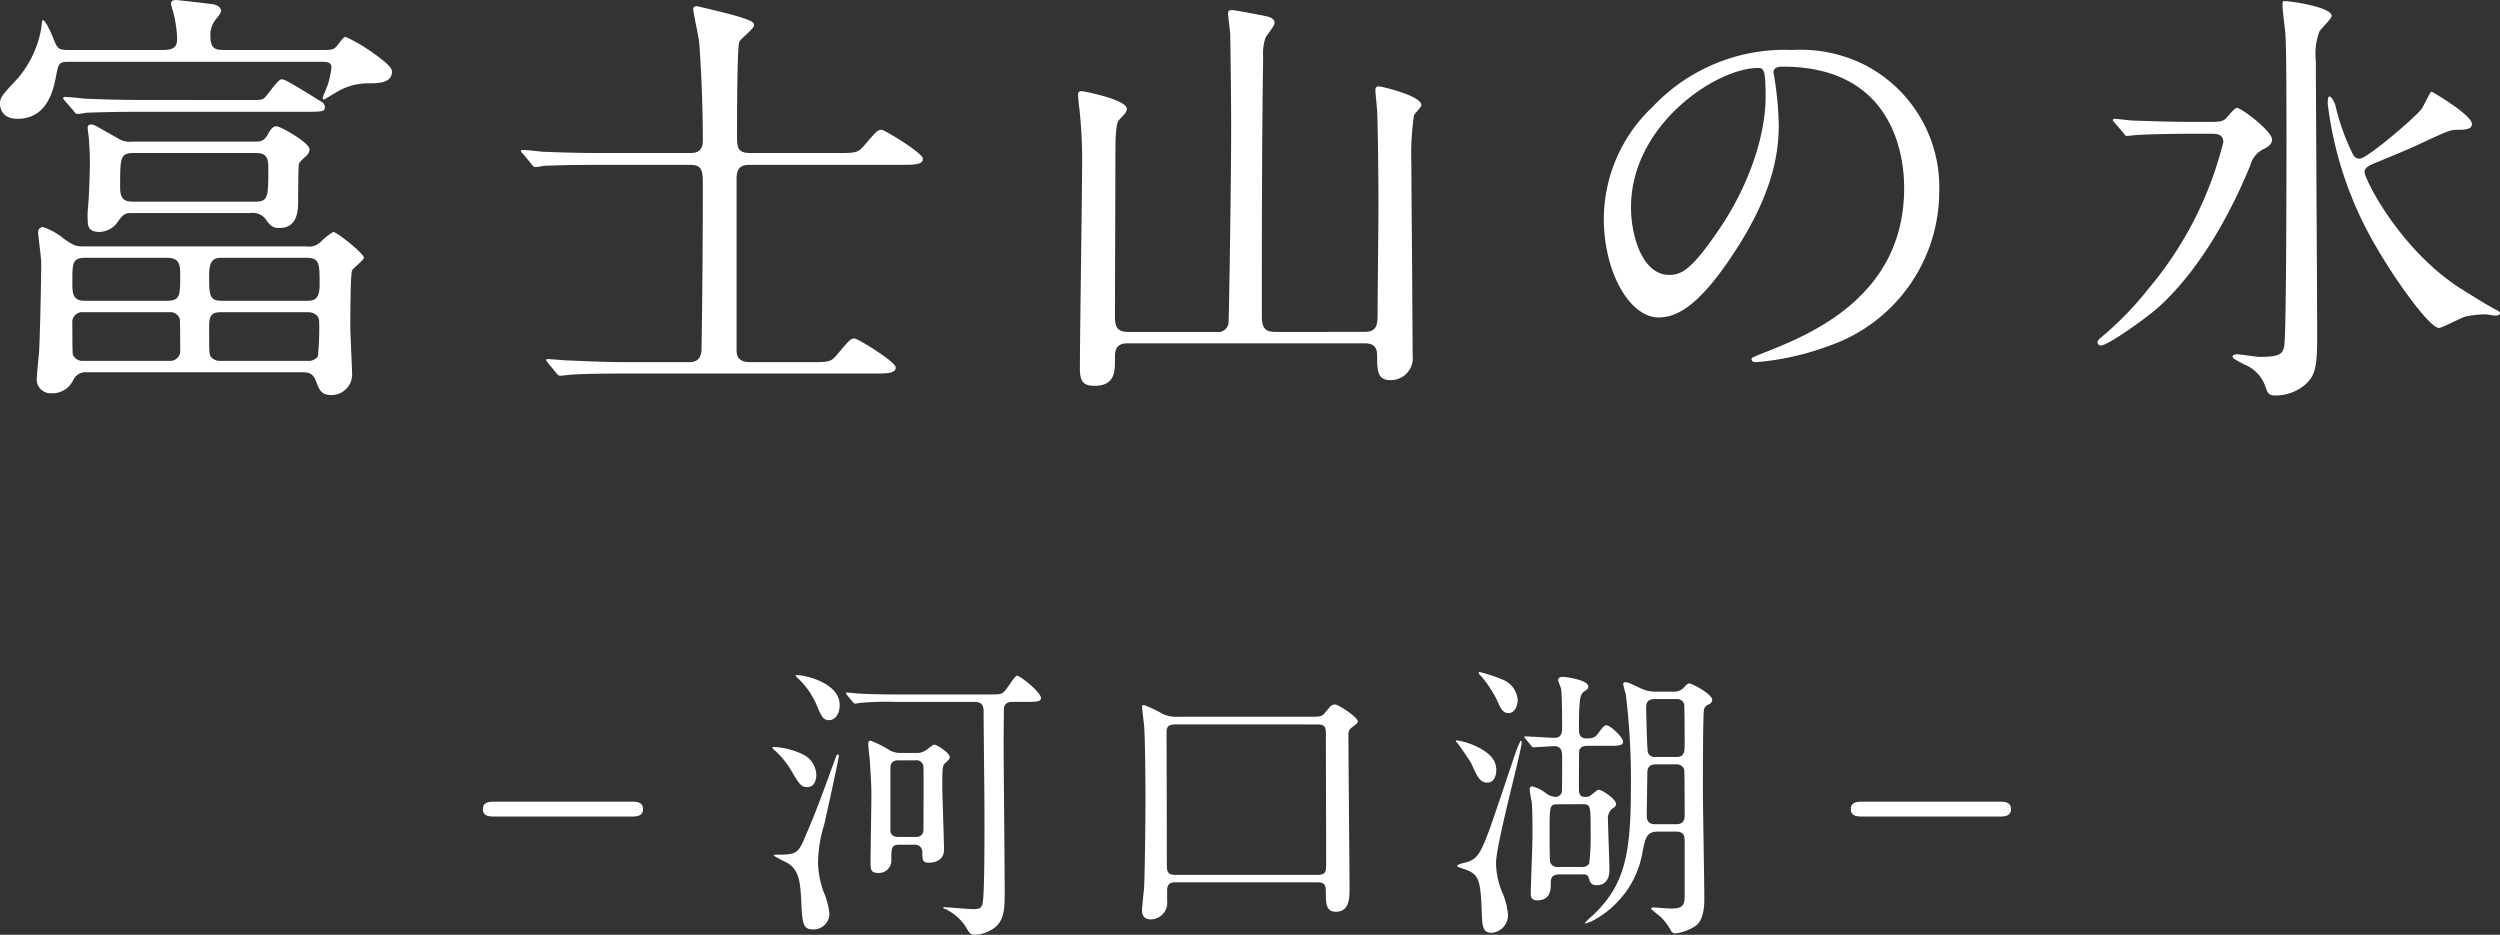<svg xmlns="http://www.w3.org/2000/svg" width="228.08" height="85.282" viewBox="0 0 228.08 85.282">
  <rect x="0" y="0" width="228.08" height="85.282" fill="#333333" stroke="none"/>
  <g id="kawaguchiko" transform="translate(-586.24 -283.72)">
    <path id="案内" d="M-106.08-10.8c-.64,0-.88,0-1.88-.72a6.14,6.14,0,0,0-1.84-1.04.44.44,0,0,0-.48.48c0,.32.28,2.32.28,2.72,0,1.68-.12,7.04-.2,8.28-.04.36-.2,1.96-.2,2.28a1.262,1.262,0,0,0,1.32,1.4,2.115,2.115,0,0,0,2-1.2,1.225,1.225,0,0,1,1.2-.72h19.52c.68,0,1.12,0,1.44.84.28.76.48,1.24,1.36,1.24A1.88,1.88,0,0,0-81.64.72c0-.36-.16-3.64-.16-4.12,0-.52,0-4.92.16-5.2.12-.24,1.08-.96,1.08-1.16,0-.4-2.48-2.36-2.8-2.36a6.041,6.041,0,0,0-1.12.88,1.467,1.467,0,0,1-1.32.44Zm.08,4.96c-1.16,0-1.16-.68-1.16-1.76,0-1.64,0-2.16,1.16-2.16h7.48c1.2,0,1.2.72,1.2,1.64,0,1.76,0,2.28-1.2,2.28Zm-.16,5.48a.924.924,0,0,1-.96-.6c-.04-.2-.04-2.36-.04-2.8a.915.915,0,0,1,1-1.04h7.84a.924.924,0,0,1,.96.6c.04.2.04,2.24.04,2.8a.915.915,0,0,1-1,1.04ZM-85.72-4.8c.56,0,1.08.24,1.08.92a25.437,25.437,0,0,1-.12,3.12,1.054,1.054,0,0,1-.96.4H-93.6a1.113,1.113,0,0,1-.84-.28c-.24-.2-.24-.44-.24-2.56,0-1.04,0-1.6,1.08-1.6Zm-7.8-1.04c-1.16,0-1.16-.52-1.16-2.4,0-1.4.52-1.52,1.16-1.52h7.72c1.2,0,1.2.52,1.2,2.48,0,1.44-.64,1.44-1.2,1.44Zm-8.16-14.52a2.035,2.035,0,0,1-1.36-.32c-1.92-1.08-2.12-1.24-2.4-1.24s-.32.16-.32.28c0,.2.12,1,.12,1.16.04.72.08,1.28.08,1.92,0,.68-.04,2.56-.16,4.12a6.77,6.77,0,0,0-.04,1.2c0,.44,0,1.12,1.04,1.12a2.1,2.1,0,0,0,1.76-1c.48-.68.68-.72,1.2-.72h10.8a1.48,1.48,0,0,1,1.44.56c.36.52.6.8,1.24.8,1.72,0,1.72-1.68,1.72-2.52,0-.08,0-3.16.08-3.32.04-.16.24-.36.64-.72a.9.9,0,0,0,.32-.6c0-.64-2.68-2.12-3-2.12-.36,0-.56.28-.84.8-.36.6-.68.6-1.24.6Zm11.12,1.04c.64,0,1.28,0,1.28,1.24,0,2.88,0,3.2-1.28,3.2h-10.92c-.64,0-1.32,0-1.32-1.24,0-2.88,0-3.2,1.32-3.2Zm-2.64-9.4c-.76,0-1.36,0-1.36-1.2A2.264,2.264,0,0,1-94-31.6c.28-.36.4-.52.4-.68,0-.4-.44-.56-.68-.6-.12-.04-3.36-.4-3.4-.4-.28,0-.48.08-.48.32a4.219,4.219,0,0,0,.2.76,11.6,11.6,0,0,1,.36,2.36c0,.64-.08,1.12-1.28,1.12h-8.4c-1.12,0-1.2,0-1.64-1.12-.08-.24-.68-1.6-.92-1.6-.08,0-.08.08-.16.76a9.567,9.567,0,0,1-2.08,4.48c-1.52,1.64-1.68,1.8-1.68,2.4,0,.16.04,1.36,1.6,1.36,2.76,0,3.28-2.76,3.48-3.72.28-1.48.28-1.48,1.4-1.48h23c.2,0,.76,0,.76.48a7.205,7.205,0,0,1-.64,2.36,3.039,3.039,0,0,0-.16.44c0,.08.04.16.12.16.04,0,.8-.48.96-.56a5.621,5.621,0,0,1,3.08-.92c.88,0,2.16,0,2.16-1.08,0-.48-1.2-1.32-1.88-1.8a14.712,14.712,0,0,0-2.36-1.36c-.16,0-.52.48-.72.76-.32.44-.64.44-1.28.44Zm-7.4,4.56c-1.88,0-3.52-.04-5.48-.12-.28-.04-1.48-.16-1.76-.16-.08,0-.16.04-.16.12,0,.04.04.08.16.24l.8.92c.12.16.2.28.36.28a7.066,7.066,0,0,0,.84-.12c.4,0,1.52-.08,5.04-.08h14.56c1.92,0,2.12,0,2.12-.44a.558.558,0,0,0-.32-.48c-3.28-2.04-3.4-2.04-3.64-2.04-.36,0-1.32,1.56-1.64,1.76-.2.12-.4.12-1,.12Zm49.8,5.92c1.16,0,1.16.6,1.16,2,0,8.28-.12,14.88-.12,14.92C-49.84-.24-50.56-.24-51-.24h-5.56c-1.88,0-3.52-.08-5.48-.16-.24,0-1.48-.12-1.76-.12-.08,0-.12,0-.12.08s0,.08.16.28l.76.92c.12.16.2.24.36.24.12,0,.72-.08.84-.08C-61.4.88-60.24.8-56.76.8H-34.2c1.36,0,2.16,0,2.16-.56,0-.52-3.48-2.64-3.76-2.64-.36,0-.48.16-1.6,1.48-.56.68-.76.68-2.56.68h-5.36c-1.08,0-1.24-.56-1.24-1.08V-16.96c0-1.2.6-1.28,1.28-1.28h13.56c1.36,0,2.16,0,2.16-.56,0-.52-3.52-2.64-3.76-2.64-.36,0-.48.12-1.6,1.44-.6.68-.76.68-2.56.68h-7.8c-1.24,0-1.24-.52-1.24-1.76,0-1.04,0-7.72.2-8.36.08-.28,1.36-1.2,1.36-1.56,0-.32-.6-.52-1.68-.84-.8-.24-3.52-.88-3.56-.88-.16,0-.32.08-.32.24,0,.32.52,2.64.56,3.16.2,2.92.32,5.92.32,8.88,0,1.12-.8,1.12-1.2,1.12h-8c-1.88,0-3.52-.04-5.48-.12-.24-.04-1.48-.16-1.76-.16-.08,0-.16.04-.16.12,0,.04.04.08.2.24l.76.92c.12.16.2.28.36.28a7.066,7.066,0,0,0,.84-.12c.4,0,1.52-.08,5.04-.08ZM10.72-1.96c1.08,0,1.16.6,1.16,1.24,0,1.24.04,2.12,1.2,2.12A2.009,2.009,0,0,0,15.12-.84c0-.84-.04-5.12-.04-6.08,0-1.64-.08-9.64-.08-11.44a24.929,24.929,0,0,1,.24-4.4c.04-.12.68-.76.68-.92,0-.88-3.68-1.72-3.88-1.72-.24,0-.32.12-.32.36,0,.28.16,1.68.16,1.96.04.48.12,5.08.12,8.52,0,1.4-.08,8.4-.08,9.96,0,.96-.08,1.6-1.2,1.6H2.56c-.88,0-1.2-.36-1.2-1.4,0-6.76,0-16.28.12-23.68a4.65,4.65,0,0,1,.2-1.72c.08-.2.84-1.12.84-1.36,0-.52-.52-.6-1.36-.76-.44-.08-2.24-.44-2.52-.44s-.36.08-.36.32c0,.28.2,1.68.2,2,0,.36.08,4.88.08,8.44,0,5.2-.2,17.56-.24,17.8A.951.951,0,0,1-2.8-3h-8.08c-1.04,0-1.16-.6-1.16-1.4,0-2.12.04-12.52.04-14.88,0-.76,0-2.76.32-3.04.6-.64.72-.76.72-1.04,0-.84-3.96-1.6-4.08-1.6-.32,0-.36.08-.36.36,0,.2.08,1.08.12,1.28A42.853,42.853,0,0,1-15.04-18c0,2.64-.2,15.44-.2,18.32,0,1.16.28,1.6,1.32,1.6,1.88,0,1.88-1.28,1.88-2.44,0-.68,0-1.44,1.16-1.44ZM48.88-27.2c10.92,0,11.08,9.52,11.08,11.08,0,9.96-8.68,13.4-12.84,15.04-1,.4-1.08.44-1.08.56,0,.24.24.28.4.28a24.585,24.585,0,0,0,6.64-1.48A14.917,14.917,0,0,0,63.16-15.8,12.538,12.538,0,0,0,56.2-27.44a13.031,13.031,0,0,0-6.44-1.28A16.55,16.55,0,0,0,37-23.52a14.09,14.09,0,0,0-4.44,10.2c0,4.88,2.36,9,5,9,1.6,0,3.64-.96,6.84-5.84,3.52-5.32,4.12-9.04,4.12-11.72a30.662,30.662,0,0,0-.4-4.32c0-.16-.08-.32-.08-.44C48.04-26.88,48.08-27.2,48.88-27.2Zm-2.24.12c.52,0,.68.2.68,2.6,0,3.96-1.8,8.4-3.92,11.64C40.64-8.68,39.68-8.2,38.52-8.2c-2.44,0-3.48-3.56-3.48-6.16C35.04-21.92,42.84-27.08,46.64-27.08ZM86.4-22.16c-2.28,0-4.36-.08-5.52-.12-.28,0-1.48-.16-1.76-.16a.128.128,0,0,0-.12.12c0,.04,0,.04.16.24l.8.92c.12.2.2.28.32.28.16,0,.76-.08.88-.08,1.08-.08,3.88-.12,5.04-.12h1.72c.48,0,1.16,0,1.16.76A33.163,33.163,0,0,1,82.2-6.88,29,29,0,0,1,78-2.56c-.08.08-.4.28-.4.52a.309.309,0,0,0,.32.28c.6,0,4.08-2.44,5.32-3.56,4.76-4.36,7.52-11,8.32-12.92a2.244,2.244,0,0,1,1.28-1.48c.36-.2.68-.4.68-.84,0-.76-2.8-2.88-3.2-2.88-.24,0-.92.92-1.08,1.04-.36.24-.64.24-1.68.24Zm15.56,4.52c.04-.28.28-.44.56-.6.48-.2,3.6-1.48,4.16-1.76,2.76-1.28,3.08-1.44,3.72-1.44s1.36,0,1.36-.52c0-.84-3.64-2.96-3.68-2.96s-.08.04-.12.12c-.16.2-.64,1.28-.84,1.52-.76.92-4.96,4.48-5.6,4.48a.668.668,0,0,1-.6-.36,20.467,20.467,0,0,1-1.6-4.44c-.16-.56-.44-.88-.56-.88-.16,0-.16.52-.16.64A33.667,33.667,0,0,0,103-10.8c1.72,3,4.88,7.44,5.76,7.44.24,0,2-.92,2.4-1.04a9.369,9.369,0,0,1,1.88-.2c.12,0,.72.12.88.12.08,0,.4-.04.4-.24,0-.12-.24-.24-.32-.28-.72-.36-2.52-1.48-3.4-2.04C105.08-10.64,101.88-17.08,101.96-17.64ZM94.52-33.16a1.5,1.5,0,0,0-.04.44c0,.32.2,1.92.24,2.28.12,1.12.12,6.52.12,9.84,0,1.88,0,17.44-.2,18.84-.12.8-.44,1.04-2.28,1.04-.28,0-1.72-.24-2.04-.24-.12,0-.4.04-.4.2s.08.2,1.04.72A3.307,3.307,0,0,1,92.92,2c.24.68.32.8.96.8a4.189,4.189,0,0,0,2.48-.84c1.08-.84,1.28-1.64,1.28-4.48,0-4-.12-21.88-.12-25.2a5.892,5.892,0,0,1,.32-2.68c.12-.24,1.12-1.16,1.12-1.44C98.96-32.68,94.68-33.28,94.52-33.16Z" transform="translate(700 317)" fill="#fff"/>
    <path id="案内-2" data-name="案内" d="M-56.108-8.788c.364,0,1.014,0,1.014-.676s-.624-.676-1.014-.676H-68.692c-.364,0-1.014,0-1.014.676s.624.676,1.014.676Zm25.766,2.574a.66.66,0,0,1,.728.6c0,.78,0,1.04.6,1.04.208,0,1.378-.026,1.378-1.2,0-.884-.156-4.888-.156-5.694,0-1.95.026-1.976.286-2.21.312-.286.39-.364.39-.546,0-.364-1.17-1.118-1.4-1.118-.156,0-.65.442-.754.494a1.438,1.438,0,0,1-.91.26h-1.352a2.029,2.029,0,0,1-1.092-.26,10.346,10.346,0,0,0-1.69-.858c-.182,0-.234.078-.234.286s.1,1.118.13,1.326c.13,2.21.156,2.444.156,3.328,0,.988-.078,5.3-.078,6.188,0,.676.078.936.676.936a1.127,1.127,0,0,0,1.222-1.118c0-1.2,0-1.456.78-1.456Zm.078-7.7a.644.644,0,0,1,.754.7c.026.78,0,4.706,0,5.59,0,.7-.546.7-.78.7h-1.456c-.234,0-.7,0-.78-.52v-5.772c0-.7.546-.7.78-.7Zm-10.92-7.748.078.13a7.23,7.23,0,0,1,1.768,2.392c.494,1.17.65,1.56,1.222,1.56.468,0,.962-.468.962-1.378C-37.154-21.216-41.08-21.84-41.184-21.658Zm-2.106,6.552c-.026.052.026.156.182.26a7.721,7.721,0,0,1,1.534,1.872c.728,1.222.884,1.508,1.482,1.508s.806-.6.806-1.144A2.153,2.153,0,0,0-40.4-14.4a6.794,6.794,0,0,0-2.678-.728Zm18.46-4.134c.572,0,.806.26.806.832,0,1.3.078,7.722.078,9.178,0,1.534.026,7.2-.156,8.294-.078.572-.416.6-.884.6-.416,0-2.444-.182-2.6-.182-.026,0-.13,0-.13.052,0,.026.1.1.156.1a4.584,4.584,0,0,1,1.82,1.508c.468.78.52.858.936.858a3.173,3.173,0,0,0,1.924-.754c.78-.728.78-1.82.78-3.25,0-2.132-.1-11.986-.1-13.468,0-.858.026-2.21.026-3.042,0-.624.416-.728.78-.728h1.248c1.118,0,1.352-.052,1.352-.364,0-.52-1.9-2.028-2.184-2.028-.182,0-.832,1.066-1.014,1.274-.338.442-.468.442-1.638.442h-8.138c-1.4,0-2.652-.026-3.588-.078-.156,0-.962-.1-1.144-.1a.069.069,0,0,0-.078.078c0,.026.052.078.1.156l.494.6c.1.1.156.182.234.182s.468-.078.546-.078a26.749,26.749,0,0,1,3.3-.078ZM-43.186-5.226a13.052,13.052,0,0,0,1.222.65c1.04.6,1.222,1.612,1.3,3.484.1,1.976.13,2.6,1.04,2.6A1.444,1.444,0,0,0-38.09.1a6.7,6.7,0,0,0-.546-2.054,8.223,8.223,0,0,1-.494-2.7,12.566,12.566,0,0,1,.572-3.432c.156-.676,1.326-5.954,1.326-6.266,0-.026-.026-.1-.078-.1-.078,0-.13.078-.182.208-1.69,4.654-1.9,5.174-2.912,7.54-.572,1.326-.806,1.4-2.548,1.4C-43.056-5.3-43.16-5.278-43.186-5.226ZM-6.24-17.888a3.141,3.141,0,0,1-1.456-.26,10.074,10.074,0,0,0-1.69-.806c-.052,0-.182,0-.182.13,0,.234.156,1.43.182,1.69.1,1.04.13,5.408.13,6.63,0,1.846-.052,6.864-.13,8.268-.026.286-.182,1.664-.182,2,0,.7.416.832.806.832A1.512,1.512,0,0,0-7.28-1.092v-.962c0-.728.494-.728.754-.728H6.422c.78,0,.78.312.78,1.2,0,.91.13,1.482.91,1.482C9.36-.1,9.36-1.378,9.36-2.21c0-2-.1-11.8-.1-14.014a.721.721,0,0,1,.26-.65c.312-.234.6-.442.6-.572,0-.416-1.794-1.56-2.054-1.56-.338,0-.39.078-.988.806-.286.312-.416.312-1.56.312Zm12.688.7c.676,0,.754.286.754.806,0,1.872.026,10.114.026,11.8,0,.832,0,1.118-.832,1.118H-6.526c-.6,0-.78-.182-.78-.884,0-1.924-.026-12.064-.026-12.194.026-.65.442-.65,1.014-.65ZM39.156-7.41c.78,0,.78.442.78,1.092V-1.56c0,.884-.208,1.17-1.248,1.17-.26,0-1.4-.1-1.638-.1a.177.177,0,0,0-.182.13c0,.026.78.65.936.78a5.864,5.864,0,0,1,.91,1.248.418.418,0,0,0,.39.208A4.265,4.265,0,0,0,41,1.144c.728-.6.728-1.976.728-2.444,0-1.56-.13-8.476-.13-9.88,0-.858,0-6.968.1-7.358a.638.638,0,0,1,.416-.468.51.51,0,0,0,.338-.416c0-.546-1.872-1.508-2.08-1.508-.156,0-.208.052-.572.442a1.258,1.258,0,0,1-.91.312H37.31a3.1,3.1,0,0,1-1.4-.312c-1.04-.494-1.144-.546-1.4-.546-.078,0-.182,0-.182.182a8.773,8.773,0,0,0,.234.884,64.422,64.422,0,0,1,.468,8.372c0,6.058-.468,9.022-3.51,11.856a5.907,5.907,0,0,0-.7.676c0,.26,4.29-1.508,5.226-6.24.286-1.508.39-2.106,1.43-2.106Zm.026-12.09a.684.684,0,0,1,.7.416c.052.208.052,3.146.052,3.536,0,.884,0,1.326-.754,1.326h-1.9a.639.639,0,0,1-.7-.416c-.078-.234-.156-3.692-.156-4.03,0-.312,0-.832.754-.832Zm0,5.954a.7.7,0,0,1,.7.442c.052.156.052,2.756.052,4.16,0,.286,0,.858-.754.858h-1.95c-.754,0-.754-.546-.754-.884,0-.52.052-3.12.052-3.718,0-.286,0-.858.754-.858ZM30.706-3.51c.26,0,.416.1.468.286.13.442.208.7.754.7.754,0,1.144-.546,1.144-1.378,0-.7-.13-3.9-.13-4.55a1.175,1.175,0,0,1,.338-1.014c.312-.208.39-.286.39-.468,0-.468-1.3-1.3-1.586-1.3-.078,0-.13.052-.6.416a.813.813,0,0,1-.728.234c-.468,0-.468-.52-.468-.78,0-.338,0-3.3.026-3.432.13-.442.572-.442.858-.442h1.768c.884,0,1.378,0,1.378-.364,0-.416-1.17-1.508-1.508-1.508-.156,0-.234,0-.78.754-.234.312-.39.442-1.04.442-.7,0-.7-.52-.7-.91,0-3.016.156-3.146.52-3.406.26-.182.338-.234.338-.416,0-.624-2.132-.884-2.34-.884s-.416.078-.416.286c0,.13.234.65.26.78.1.468.1,2.86.1,3.51,0,.416,0,.988-.676.988-.416,0-2.288-.13-2.678-.13-.052,0-.1,0-.1.052s.078.1.13.182l.494.6c.078.1.13.156.234.156.286,0,1.56-.1,1.846-.1.754,0,.754.546.754,1.04,0,.364,0,3.016-.026,3.146a.606.606,0,0,1-.624.442,1.669,1.669,0,0,1-.832-.338,3.316,3.316,0,0,0-1.248-.624c-.1,0-.234.078-.234.286,0,.182.156.962.182,1.118.078.52.078,2.444.078,3.068,0,.858-.156,4.6-.156,5.356,0,.234.052.572.6.572,1.17,0,1.222-.962,1.222-1.378,0-.6,0-.988.832-.988Zm-.13-6.4c.78,0,.78.052.78,2.5a20.326,20.326,0,0,1-.13,2.912.715.715,0,0,1-.7.312H28.418a.676.676,0,0,1-.754-.442c-.052-.13-.052-2.418-.052-2.6,0-2.626,0-2.678.806-2.678ZM23.348-21.268a15.346,15.346,0,0,0-2.106-.7c-.026,0-.1,0-.1.052,0,.078.026.13.312.416a11.242,11.242,0,0,1,1.378,2.132c.312.728.52,1.144,1.04,1.144s.832-.6.832-1.2A2.15,2.15,0,0,0,23.348-21.268Zm-2.21,6.188a6.568,6.568,0,0,0-1.95-.65c-.052,0-.13,0-.13.052s.1.156.182.234c.052.052,1.092,1.534,1.222,1.794.572,1.274.806,1.768,1.482,1.768.572,0,.806-.6.806-1.144C22.75-14.066,21.97-14.638,21.138-15.08Zm3.354.52c-.338.988-1.924,5.746-2.314,6.812-.962,2.678-1.3,2.938-2.5,3.224-.208.052-.494.13-.494.234s.156.13.442.234c1.482.468,1.69.832,1.794,3.926.052,1.3.052,1.95.91,1.95A1.613,1.613,0,0,0,23.816.156a6.443,6.443,0,0,0-.468-1.9A7.158,7.158,0,0,1,22.724-4.5c0-1.794,2.34-10.27,2.34-11.05,0-.052,0-.156-.1-.156A11.231,11.231,0,0,0,24.492-14.56Zm44.2,5.772c.364,0,1.014,0,1.014-.676s-.624-.676-1.014-.676H56.108c-.364,0-1.014,0-1.014.676s.624.676,1.014.676Z" transform="translate(700 367)" fill="#fff"/>
  </g>
</svg>
